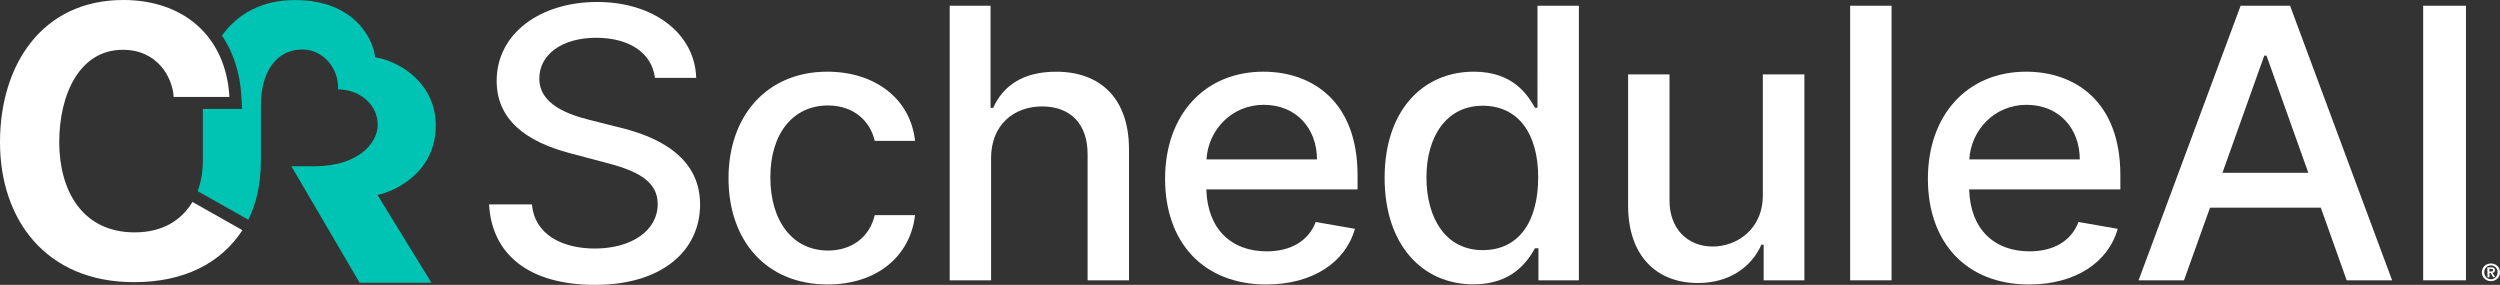 <?xml version="1.0" encoding="UTF-8"?>
<svg id="Layer_2" data-name="Layer 2" xmlns="http://www.w3.org/2000/svg" viewBox="0 0 1665.92 189.82">
  <rect x="0" y="0" width="1665.92" height="189.82" fill="#333333" stroke="none"/>
  <defs>
    <style>
      .cls-1 {
        fill: #fff;
      }

      .cls-1, .cls-2 {
        stroke-width: 0px;
      }

      .cls-2 {
        fill: #00c4b3;
      }
    </style>
  </defs>
  <g id="Layer_1-2" data-name="Layer 1">
    <g>
      <path class="cls-1" d="m128.24,134.57l33.3,18.8c-14.39,22.11-38.98,34.66-72.17,34.66C30.76,188.03,0,146.56,0,94.77S28.2,0,82.15,0c40.31,0,68.43,24.28,70.73,64.6h-37.14c-.79-12.96-10.68-31.42-33.9-31.42-29.12,0-42.37,30.17-42.37,61.59s14.81,60.08,50.26,60.08c19.54,0,31.66-8.85,38.52-20.28Z"/>
      <path class="cls-2" d="m290.38,83.68c0-28.05-23.63-42.82-40.44-45.52C249.51,30.26,239.6.05,196.35.05c-21.57,0-38.04,9.05-48.43,23.64,7.51,11.12,12.03,24.8,12.93,40.46l.48,8.43h-26.16v34.69c0,7.74-1.43,14.74-3.43,20.11l33.73,19.04c4.57-9.38,8.38-21.42,8.38-39.61v-36.59c0-23.56,11.24-37.26,27.55-37.26,14.15,0,24.57,12.87,23.86,26.56,15.81.27,26.45,11.23,26.45,23.56s-13.03,27.7-42.15,27.7h-15.39l45.47,77.61h47.83l-35.93-58.49c12.41-2.64,38.85-15.4,38.85-46.21Z"/>
    </g>
    <g>
      <path class="cls-1" d="m397.3,25.17c-23.25,0-37.92,11.52-37.92,27.07-.09,17.51,19.56,24.21,34.32,27.87l18.46,4.65c23.99,5.72,54.35,18.49,54.35,51.46,0,31-25.56,53.6-69.94,53.6s-68.83-20.46-70.68-53.6h28.6c1.66,19.92,19.93,29.39,41.89,29.39,24.27,0,41.89-11.79,41.89-29.66,0-16.26-15.59-22.69-35.8-27.87l-22.33-5.9c-30.36-7.95-49.18-22.87-49.18-48.33,0-31.54,29.07-52.53,66.99-52.53s65.14,21.26,65.97,50.57h-27.5c-2.03-16.88-17.44-26.71-39.12-26.71Z"/>
      <path class="cls-1" d="m485.46,118.8c0-41.9,25.84-71.03,65.79-71.03,32.2,0,55.55,18.4,58.5,46.1h-26.85c-2.95-12.87-13.66-23.59-31.19-23.59-23.07,0-38.38,18.49-38.38,47.89s15.04,48.78,38.38,48.78c15.78,0,27.68-8.75,31.19-23.59h26.85c-3.04,26.71-24.73,46.19-58.22,46.19-41.15,0-66.07-29.39-66.07-70.76Z"/>
      <path class="cls-1" d="m660.44,186.79h-27.59V3.82h27.22v68.08h1.75c6.64-14.83,19.93-24.12,41.98-24.12,29.16,0,48.53,17.51,48.53,51.73v87.29h-27.59v-84.07c0-20.1-11.35-31.81-30.36-31.81s-33.96,12.51-33.96,34.4v81.48Z"/>
      <path class="cls-1" d="m776.38,119.06c0-42.17,26.02-71.29,65.51-71.29,32.11,0,62.74,19.39,62.74,68.97v9.47h-100.76c.74,26.45,16.61,41.28,40.23,41.28,15.69,0,27.68-6.61,32.66-19.57l26.11,4.56c-6.27,22.33-28.14,37.08-59.05,37.08-41.8,0-67.45-27.87-67.45-70.49Zm101.22-12.86c-.09-21-14.12-36.36-35.52-36.36s-37,16.88-38.11,36.36h73.63Z"/>
      <path class="cls-1" d="m922.67,118.44c0-44.49,25.19-70.67,59.42-70.67,26.39,0,35.8,15.54,40.78,24.03h1.66V3.82h27.59v182.97h-26.94v-21.35h-2.31c-4.98,8.76-15.13,24.03-40.97,24.03-34.42,0-59.24-26.62-59.24-71.03Zm102.33-.27c0-28.68-12.92-47.71-37-47.71s-37.46,20.46-37.46,47.71,12.83,48.51,37.46,48.51,37-19.66,37-48.51Z"/>
      <path class="cls-1" d="m1174.7,49.56h27.68v137.23h-27.13v-23.76h-1.48c-6.55,14.65-21.04,25.55-42.35,25.55-27.22,0-46.5-17.69-46.5-51.73V49.56h27.59v84.07c0,18.67,11.81,30.64,28.88,30.64,15.5,0,33.4-11.08,33.31-34.4V49.56Z"/>
      <path class="cls-1" d="m1260.47,186.79h-27.59V3.82h27.59v182.97Z"/>
      <path class="cls-1" d="m1284.69,119.06c0-42.17,26.02-71.29,65.51-71.29,32.11,0,62.74,19.39,62.74,68.97v9.47h-100.76c.74,26.45,16.61,41.28,40.23,41.28,15.69,0,27.68-6.61,32.66-19.57l26.11,4.56c-6.28,22.33-28.14,37.08-59.05,37.08-41.8,0-67.45-27.87-67.45-70.49Zm101.22-12.86c-.09-21-14.12-36.36-35.52-36.36s-37,16.88-38.11,36.36h73.63Z"/>
      <path class="cls-1" d="m1425.07,186.79L1493.08,3.82h32.94l68,182.97h-30.26l-17.25-48.42h-73.82l-17.35,48.42h-30.26Zm113.12-71.65l-27.87-78.08h-1.48l-27.87,78.08h57.21Z"/>
      <path class="cls-1" d="m1643.24,186.79h-28.51V3.82h28.51v182.97Z"/>
    </g>
    <path class="cls-1" d="m1659.87,175.57c3.2,0,6.05,2.3,6.05,5.87s-2.85,5.9-6.05,5.9-6.05-2.31-6.05-5.9,2.85-5.87,6.05-5.87Zm0,10.52c2.44,0,4.44-1.95,4.44-4.64s-2-4.61-4.44-4.61-4.44,1.94-4.44,4.61,1.97,4.64,4.44,4.64Zm-2.44-7.87l2.49-.07c1.65-.05,2.6.44,2.64,1.88.04,1.21-.72,1.71-1.68,1.81l1.85,2.83-1.37.04-1.69-2.77-.82.02.08,2.82-1.31.04-.19-6.59Zm1.4,2.68h1.16c.76,0,1.29-.11,1.29-.91,0-.69-.76-.82-1.35-.82h-1.1v1.73Z"/>
  </g>
</svg>
